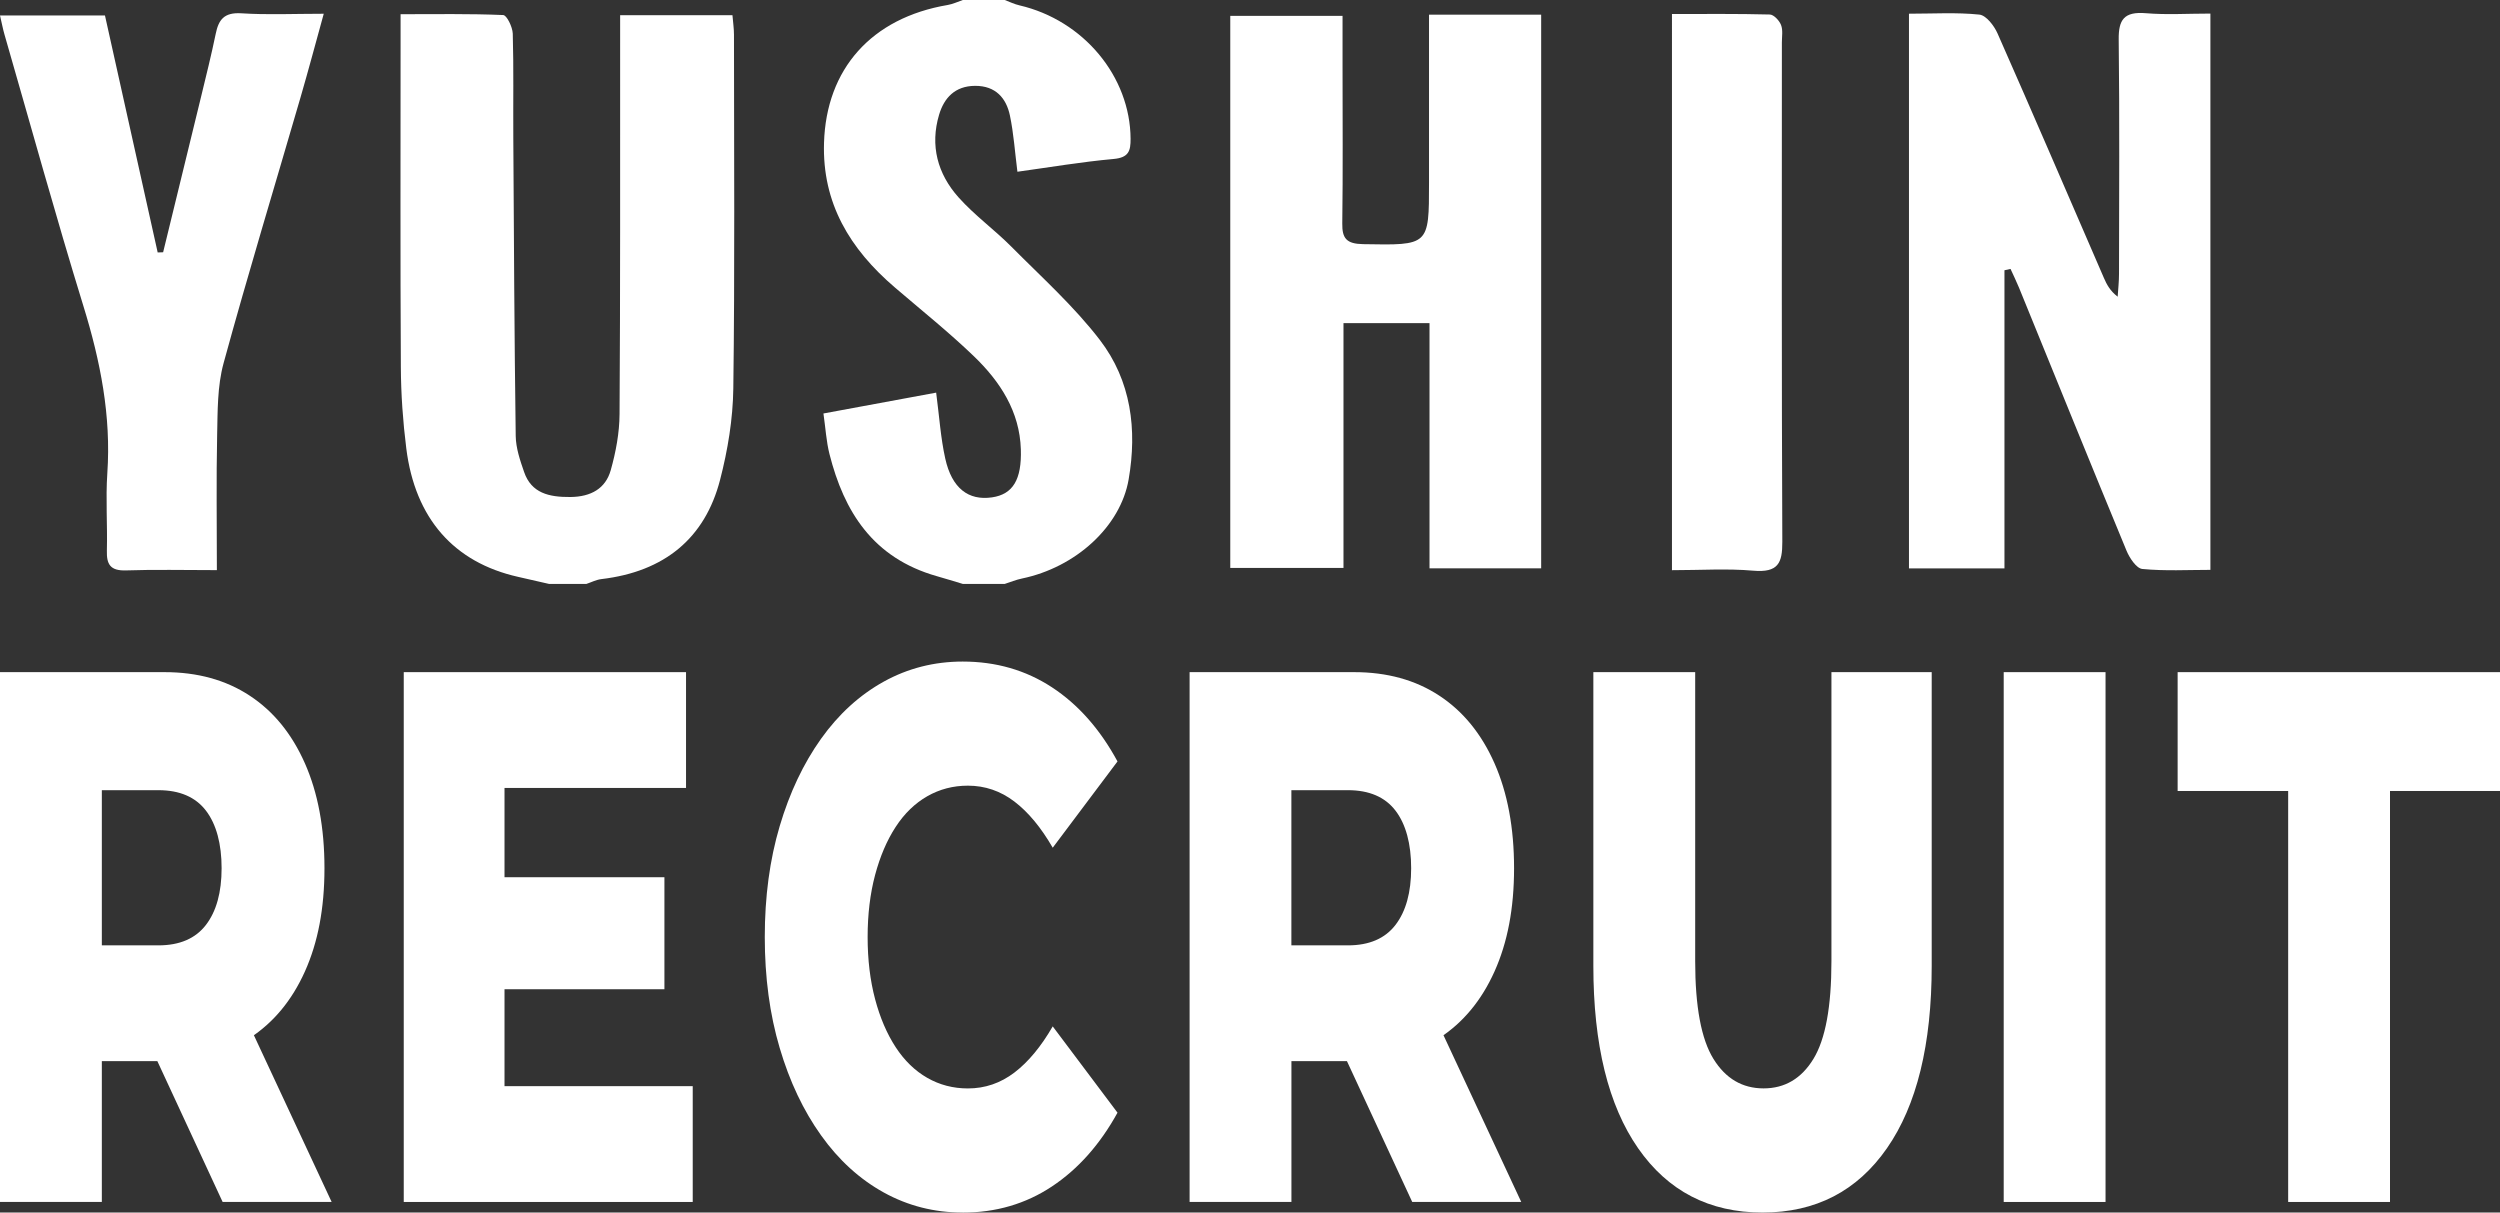 <?xml version="1.0" encoding="UTF-8"?>
<svg id="_レイヤー_2" data-name="レイヤー_2" xmlns="http://www.w3.org/2000/svg" viewBox="0 0 560 271.61">
  <rect x="0" y="0" width="560" height="271.61" fill="#333333" stroke="none"/>
  <defs>
    <style>
      .cls-1 {
        fill: #fff;
      }
    </style>
  </defs>
  <g id="_データ" data-name="データ">
    <g>
      <g>
        <path class="cls-1" d="M0,269.24v-118.68h36.86c7.37,0,13.72,1.75,19.06,5.26,5.34,3.5,9.46,8.56,12.38,15.17,2.92,6.61,4.38,14.44,4.38,23.48s-1.46,16.64-4.38,23.14c-2.92,6.5-7.05,11.47-12.38,14.92-5.34,3.45-11.69,5.17-19.06,5.17H12.67l10.14-14.07v45.61H0ZM22.81,227.19l-10.14-15.43h22.81c4.76,0,8.31-1.53,10.65-4.58,2.34-3.05,3.51-7.29,3.51-12.71s-1.17-9.83-3.51-12.89c-2.34-3.05-5.89-4.58-10.65-4.58H12.67l10.14-15.43v65.61ZM49.87,269.24l-20.04-43.23h24.3l20.16,43.23h-24.42Z"/>
        <path class="cls-1" d="M113.01,243.3h42.16v25.94h-64.73v-118.68h63.23v25.94h-40.66v66.8ZM111.4,196.5h37.43v25.09h-37.43v-25.09Z"/>
        <path class="cls-1" d="M215.65,271.61c-6.37,0-12.27-1.5-17.68-4.49-5.41-2.99-10.1-7.26-14.05-12.8-3.96-5.54-7.05-12.06-9.27-19.58-2.23-7.52-3.34-15.79-3.34-24.84s1.11-17.32,3.34-24.84c2.23-7.52,5.32-14.04,9.27-19.58,3.95-5.54,8.64-9.8,14.05-12.8,5.41-2.99,11.31-4.49,17.68-4.49,7.45,0,14.11,1.92,19.98,5.76,5.87,3.84,10.77,9.38,14.69,16.61l-14.51,19.33c-2.61-4.52-5.47-7.97-8.58-10.34-3.11-2.37-6.59-3.56-10.42-3.56-3.3,0-6.33.79-9.1,2.37-2.76,1.58-5.13,3.87-7.08,6.87-1.96,3-3.49,6.59-4.61,10.77-1.11,4.18-1.67,8.82-1.67,13.9s.56,9.72,1.67,13.9c1.11,4.18,2.65,7.77,4.61,10.77,1.96,3,4.32,5.29,7.08,6.87,2.76,1.58,5.8,2.37,9.1,2.37,3.84,0,7.31-1.19,10.42-3.56s5.97-5.82,8.58-10.34l14.51,19.33c-3.92,7.12-8.81,12.63-14.69,16.53-5.87,3.9-12.54,5.85-19.98,5.85Z"/>
        <path class="cls-1" d="M266.47,269.24v-118.68h36.86c7.37,0,13.72,1.75,19.06,5.26,5.34,3.5,9.46,8.56,12.38,15.17,2.92,6.61,4.38,14.44,4.38,23.48s-1.46,16.64-4.38,23.14c-2.92,6.5-7.05,11.47-12.38,14.92-5.34,3.45-11.69,5.17-19.06,5.17h-24.19l10.14-14.07v45.61h-22.81ZM289.27,227.19l-10.14-15.43h22.81c4.76,0,8.31-1.53,10.65-4.58,2.34-3.05,3.51-7.29,3.51-12.71s-1.17-9.83-3.51-12.89c-2.34-3.05-5.89-4.58-10.65-4.58h-22.81l10.14-15.43v65.61ZM316.34,269.24l-20.04-43.23h24.3l20.16,43.23h-24.42Z"/>
        <path class="cls-1" d="M394.8,271.61c-11.9,0-21.19-4.8-27.87-14.41-6.68-9.61-10.02-23.23-10.02-40.86v-65.78h22.81v64.76c0,10.17,1.36,17.46,4.09,21.87,2.73,4.41,6.47,6.61,11.23,6.61s8.48-2.2,11.17-6.61c2.69-4.41,4.03-11.7,4.03-21.87v-64.76h22.46v65.78c0,17.63-3.34,31.25-10.02,40.86-6.68,9.61-15.97,14.41-27.87,14.41Z"/>
        <path class="cls-1" d="M448.83,269.24v-118.68h22.81v118.68h-22.81Z"/>
        <path class="cls-1" d="M512.55,269.24v-92.06h-24.76v-26.62h72.22v26.62h-24.65v92.06h-22.81Z"/>
      </g>
      <g>
        <path class="cls-1" d="M122.99,130.8c-2.32-.53-4.64-1.07-6.96-1.59-14.34-3.23-23.05-13.07-25.02-28.75-.76-6.04-1.19-12.16-1.22-18.24-.14-24.27-.06-48.54-.06-72.8,0-1.8,0-3.6,0-6.24,7.89,0,15.45-.13,22.98.19.81.03,2.1,2.69,2.15,4.16.22,7.75.07,15.52.12,23.27.13,22.28.24,44.57.54,66.85.04,2.71.97,5.47,1.88,8.08,1.63,4.74,5.58,5.64,10.36,5.6,4.66-.04,7.89-1.93,9.04-5.99,1.15-4.08,1.96-8.39,1.98-12.6.18-27.73.12-55.47.13-83.2,0-1.94,0-3.87,0-6.13h25.16c.12,1.52.34,2.94.34,4.37.01,26.41.2,52.83-.15,79.24-.09,6.85-1.24,13.82-2.97,20.49-3.38,13.04-12.42,20.54-26.59,22.21-1.15.14-2.24.71-3.35,1.08h-8.33Z"/>
        <path class="cls-1" d="M215.68,130.8c-1.95-.58-3.89-1.19-5.84-1.74-14.34-4.08-20.78-14.49-24.04-27.36-.71-2.82-.87-5.76-1.35-9.08,8.75-1.62,16.97-3.14,25.25-4.67.71,5.38,1.01,10.16,2.04,14.78,1.48,6.64,5.18,9.45,10.47,8.68,4.7-.68,6.67-4.01,6.46-10.75-.26-8.46-4.59-15.16-10.55-20.89-5.6-5.38-11.72-10.28-17.65-15.36-10.14-8.67-16.31-18.94-15.89-32.43.5-16.49,10.57-27.97,27.74-30.87C213.46.91,214.56.38,215.68,0c3.12,0,6.25,0,9.37,0,1.1.41,2.17.94,3.31,1.2,14.36,3.34,24.82,15.95,24.89,29.91.01,2.64-.37,4.19-3.8,4.5-7.19.65-14.31,1.86-21.55,2.86-.57-4.5-.84-8.6-1.68-12.6-.81-3.86-3.17-6.66-7.79-6.64-4.51.02-6.96,2.7-8.08,6.49-2.04,6.87-.36,13.21,4.38,18.51,3.57,4,8.06,7.24,11.86,11.07,6.76,6.81,14,13.32,19.77,20.84,7.04,9.17,8.38,20.1,6.46,31.23-1.82,10.6-11.87,19.72-23.9,22.22-1.32.27-2.57.8-3.86,1.21h-9.37Z"/>
        <path class="cls-1" d="M320.1,3.28h25.12v124.02h-25.01v-54.92h-19.27v54.84h-25.36V3.56h25.15c0,3.82,0,7.56,0,11.31,0,11.72.1,23.45-.06,35.17-.05,3.36.94,4.58,4.66,4.65,14.78.26,14.77.38,14.77-13.79,0-12.35,0-24.71,0-37.61Z"/>
        <path class="cls-1" d="M427.61,3.07c5.48,0,10.67-.33,15.77.2,1.52.16,3.31,2.5,4.06,4.2,8.05,18.22,15.91,36.51,23.83,54.78.64,1.47,1.37,2.89,3.09,4.21.11-1.71.3-3.42.3-5.12.02-17.49.14-34.99-.07-52.48-.05-4.41,1.15-6.32,6.11-5.9,4.63.39,9.33.08,14.43.08v124.61c-5.02,0-10.18.29-15.25-.2-1.33-.13-2.87-2.48-3.54-4.1-8.11-19.61-16.08-39.28-24.09-58.93-.58-1.41-1.26-2.79-1.89-4.18-.45.1-.91.2-1.36.3v66.78h-21.39V3.07Z"/>
        <path class="cls-1" d="M374.52,3.14c7.45,0,14.69-.08,21.92.11.89.02,2.13,1.36,2.51,2.34.46,1.17.19,2.6.19,3.92,0,37.29-.07,74.58.1,111.86.02,4.74-.91,6.95-6.53,6.46-5.84-.51-11.76-.11-18.19-.11V3.14Z"/>
        <path class="cls-1" d="M48.57,127.71c-7.5,0-13.91-.16-20.3.06-3.62.13-4.41-1.41-4.33-4.43.15-5.77-.29-11.57.1-17.32.88-12.86-1.55-25.15-5.35-37.44C12.47,48.37,6.85,27.99.99,7.68c-.36-1.25-.59-2.53-.99-4.22h23.51c3.91,17.59,7.86,35.34,11.81,53.09.41-.01.82-.03,1.22-.04,2.84-11.65,5.7-23.3,8.53-34.96,1.13-4.65,2.28-9.29,3.25-13.97.64-3.11,1.82-4.85,5.75-4.6,5.85.38,11.75.1,18.45.1-1.82,6.59-3.45,12.72-5.22,18.8-5.76,19.82-11.78,39.58-17.22,59.48-1.41,5.16-1.32,10.74-1.44,16.14-.21,9.85-.06,19.71-.06,30.19Z"/>
      </g>
    </g>
  </g>
</svg>